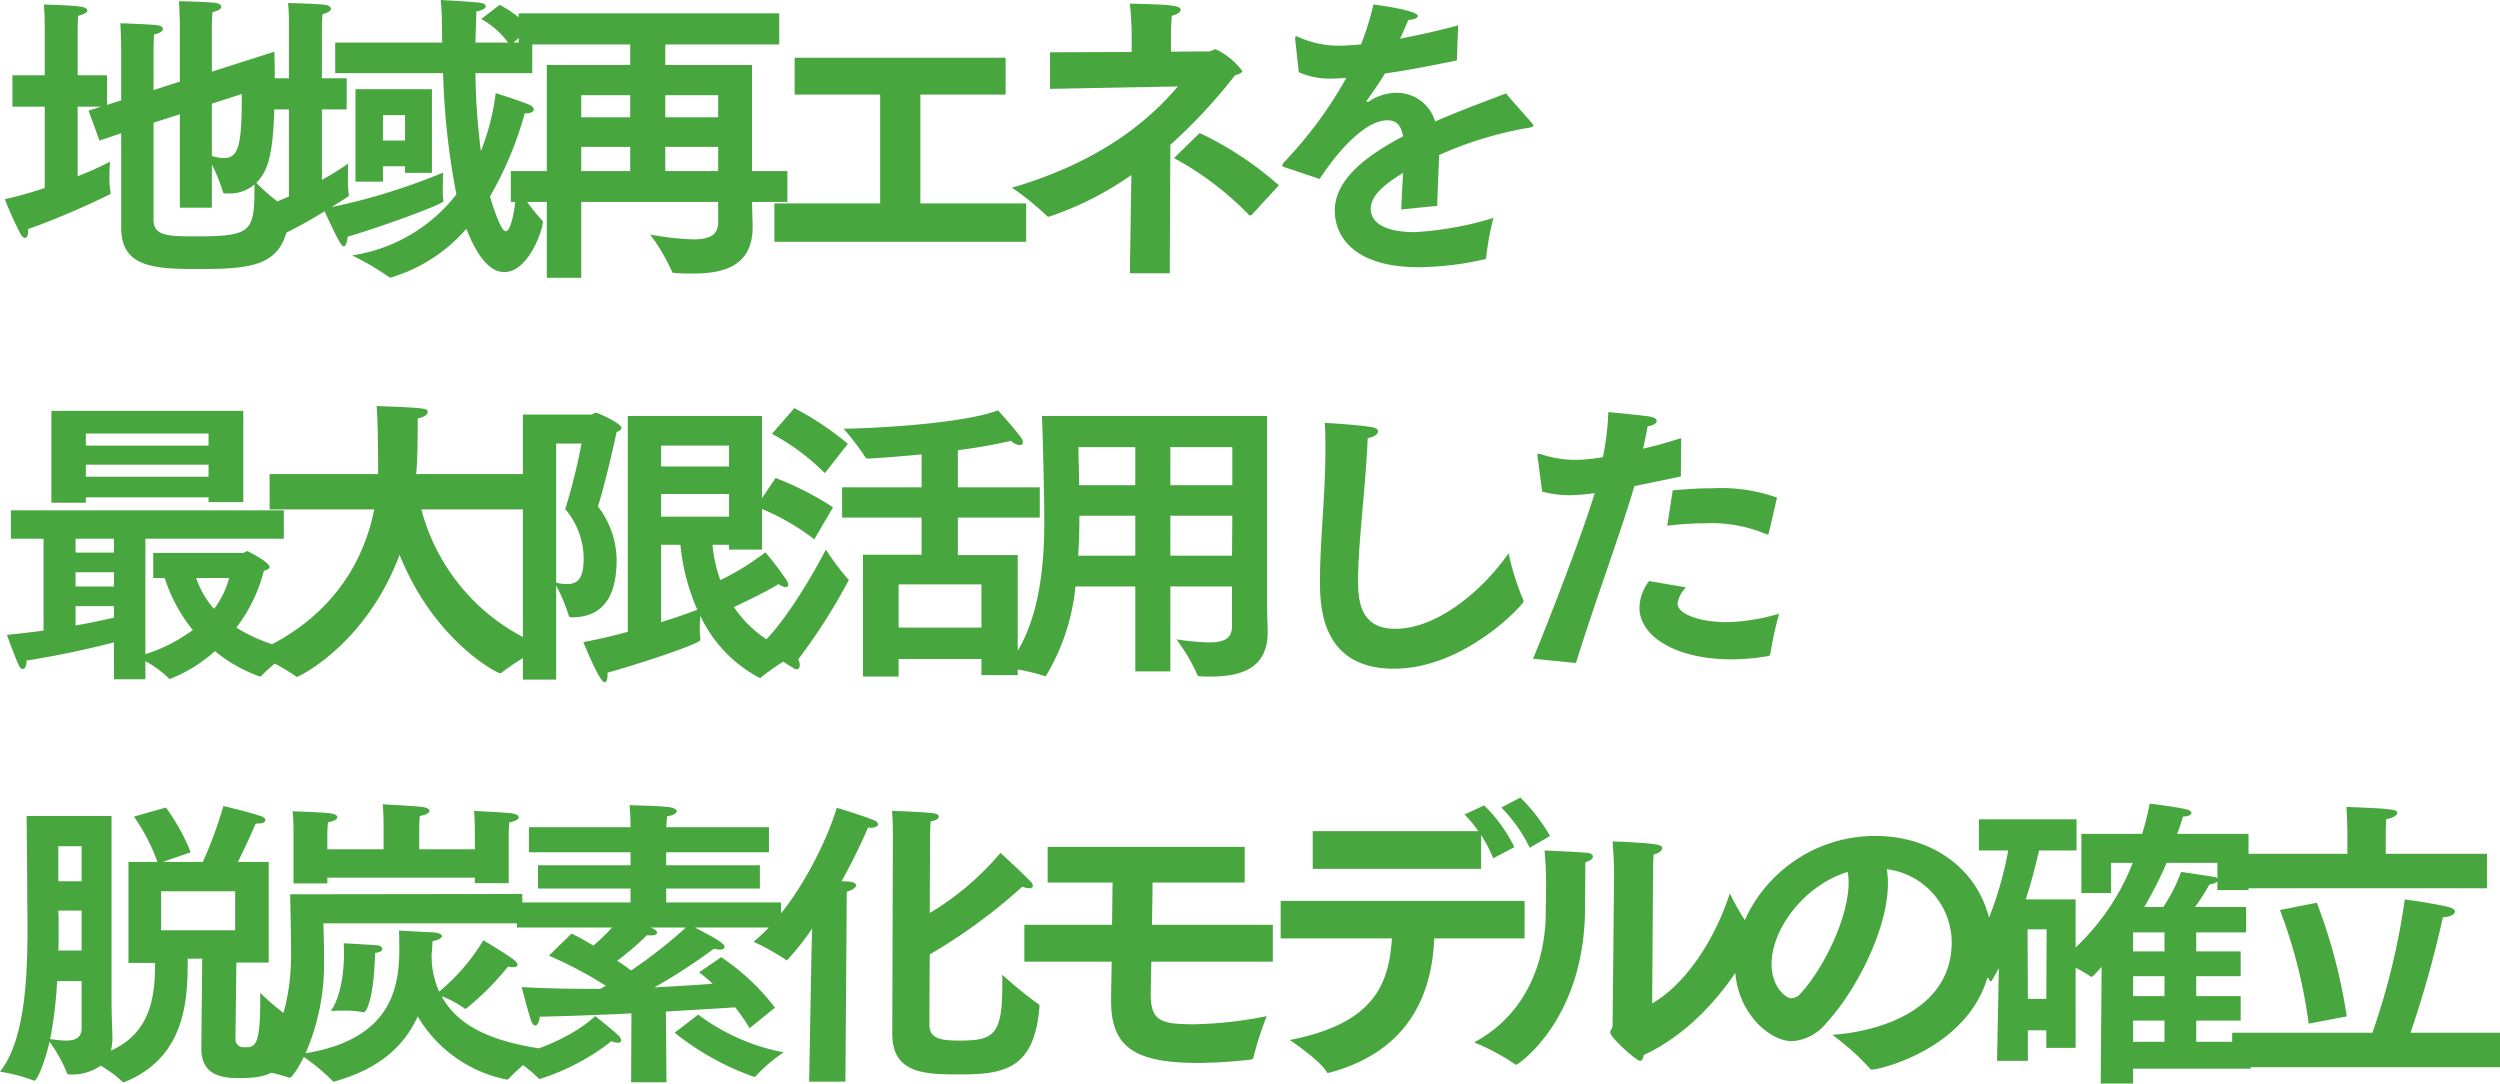<svg xmlns="http://www.w3.org/2000/svg" width="248.13" height="107.541" viewBox="0 0 248.13 107.541">
  <path id="パス_196436" data-name="パス 196436" d="M4.83,19.58A40,40,0,0,1,.87,20.69a35.132,35.132,0,0,0,1.56,3.45c.15.27.3.39.45.39.18,0,.3-.24.3-.66v-.21a77.755,77.755,0,0,0,7.98-3.39c.15-.06.21-.09.21-.24a.326.326,0,0,0-.03-.15,7.777,7.777,0,0,1-.09-1.32c0-.78.06-1.59.06-1.59A33.067,33.067,0,0,1,8.1,18.41v-6.9h2.31l-1.23.39,1.08,2.97,2.16-.72v9.39c0,4.08,3.6,4.08,8.04,4.08,5.82,0,8.19-.63,8.7-5.46,0-.09.03-.18.03-.24a.239.239,0,0,0-.18-.24,18.959,18.959,0,0,1-3.18-2.61c1.47-1.47,1.83-3.72,1.83-10.86,0-.84-.03-1.59-.03-2.16L21.42,8.03V3.32s.03-.84.06-1.2c.6-.12.87-.33.87-.54,0-.15-.18-.3-.51-.36-.66-.12-3.69-.18-3.69-.18.06.72.09,2.34.09,2.34V9.02l-2.61.84V5.72s.03-1.02.06-1.38c.6-.12.87-.36.87-.54s-.15-.3-.48-.36c-.66-.12-3.75-.21-3.75-.21.06.63.09,2.58.09,2.58v5.07l-1.41.45V8.39H8.1V3.92s0-1.08.06-1.44c.63-.15.9-.36.9-.51,0-.18-.24-.33-.66-.39-.93-.15-3.66-.21-3.66-.21.09.81.09,2.22.09,2.22v4.8H1.62v3.12H4.83Zm16.59-8.37,2.97-.96c0,4.95-.27,6.36-1.77,6.36a4.6,4.6,0,0,1-1.2-.21ZM18.24,21.53h3.18V17.24a17.79,17.79,0,0,1,1.08,2.67c.03.15.06.21.36.21h.24a3.715,3.715,0,0,0,2.55-.9c0,4.71-.18,5.16-5.85,5.16-2.85,0-4.17-.06-4.17-1.68V13.1l2.61-.84ZM33.66,8.18H44.37a72.813,72.813,0,0,0,1.32,12.03,16.151,16.151,0,0,1-10.35,6.06,27.54,27.54,0,0,1,3.63,2.13.194.194,0,0,0,.15.06.381.381,0,0,0,.18-.03,16.015,16.015,0,0,0,7.38-4.8c1.62,4.14,3.15,4.29,3.78,4.29,2.37,0,3.81-4.17,3.81-4.98a.12.12,0,0,0-.06-.12,24.542,24.542,0,0,1-2.52-3.36c-.06.96-.42,4.41-1.11,4.41-.57,0-1.56-3.45-1.56-3.45a34.936,34.936,0,0,0,3.45-8.25h.15c.48,0,.75-.18.75-.39,0-.15-.18-.36-.48-.48-.93-.39-3.3-1.14-3.3-1.14a23.442,23.442,0,0,1-1.47,5.76,64.568,64.568,0,0,1-.54-7.74h5.64V5.15H51.36l1.62-1.47a11.168,11.168,0,0,0-3-2.28L48.15,2.81a8.117,8.117,0,0,1,2.67,2.34H47.58c.03-.99.06-2.01.09-3.09.63-.12.93-.33.93-.51s-.18-.3-.57-.36c-1.02-.12-3.9-.27-3.9-.27a24.562,24.562,0,0,1,.12,2.55c0,.57.03,1.14.03,1.68H33.66Zm2.01,10.77H38.4V17.42h2.19v.66h2.67V9.77H35.67Zm-6.6,1.47c-1.17.51-2.37.99-3.45,1.35,0,0,1.02,2.1,1.68,3.09.18.27.36.39.48.39.18,0,.3-.18.3-.57,0-.09-.03-.18-.03-.3a45.518,45.518,0,0,0,4.56-2.49c1.14,2.49,1.65,3.48,1.89,3.48.18,0,.33-.3.39-.96,3.51-1.02,9.51-3.24,9.51-3.51v-.06a6.748,6.748,0,0,1-.06-1.23c0-.75.03-1.56.03-1.56a62.119,62.119,0,0,1-11.04,3.42c.48-.33.99-.63,1.53-.99.09-.06.15-.09.15-.18v-.09a10.254,10.254,0,0,1-.09-1.59c0-.75.03-1.47.03-1.47a27.93,27.93,0,0,1-2.61,1.62V11.78H34.8V8.69H32.34V3.53a11.831,11.831,0,0,1,.06-1.2c.6-.15.84-.36.84-.54s-.21-.33-.54-.39c-.9-.12-3.72-.18-3.72-.18.09.84.09,1.98.09,1.98V8.69H26.31v3.09h2.76Zm9.33-5.55V12.35h2.19v2.52ZM54.66,28.49h3.42V20.96H71.67v2.01c0,1.2-.72,1.71-2.49,1.71a28.523,28.523,0,0,1-4.26-.48,19.377,19.377,0,0,1,2.16,3.66c.03.15.15.15.3.15.6.06,1.2.06,1.8.06,3.21,0,5.91-.84,5.91-4.62v-.27c-.03-.54-.03-1.23-.06-2.22h3.51V17.9H75.03V7.37H66.42V5.33H77.73V2.24H51.87V5.33H62.94V7.37H54.66V17.9H51.09v3.06h3.57ZM66.42,12.56V10.37h5.25v2.19Zm0,5.34V15.5h5.25v2.4Zm-8.34-5.34V10.37h4.86v2.19Zm0,5.34V15.5h4.86v2.4Zm19.17,7.02h24.99V21.11H91.74V10.31h8.46V6.65H79.26v3.66h8.49v10.8H77.25Zm39.66-8.31a30.606,30.606,0,0,1,7.44,5.64.227.227,0,0,0,.12.06c.06,0,.12-.06.18-.09l2.67-2.91a33.558,33.558,0,0,0-7.86-5.19Zm-4.38,11.43h3.96l.06-12.75a52.17,52.17,0,0,0,6.42-6.9c.45-.15.72-.24.72-.42a6.983,6.983,0,0,0-2.64-2.16c-.24,0-.39.21-.69.21l-3.75.03V4.7c0-.81.03-1.71.09-2.22.54-.12.87-.36.87-.6,0-.45-1.35-.51-5.04-.6a31.129,31.129,0,0,1,.18,3.15V6.08l-8.1.03V9.74L117.3,9.5c-2.58,3-7.17,7.32-16.47,10.05a26.229,26.229,0,0,1,3.45,2.79.324.324,0,0,0,.21.09,31.582,31.582,0,0,0,8.19-4.14Zm18.84-9.36c2.01-3.09,4.68-5.82,6.69-5.82h.03c.81,0,1.35.39,1.56,1.59-4.83,2.52-6.78,4.92-6.78,7.38s1.8,5.61,8.34,5.61a30.459,30.459,0,0,0,6.51-.78c.12-.03.18-.06.18-.24a26.674,26.674,0,0,1,.72-3.87,33.207,33.207,0,0,1-7.8,1.41c-3.09,0-4.38-1.02-4.38-2.28,0-1.02.69-2.07,3.21-3.6-.06,1.14-.15,2.49-.18,3.63l3.57-.36c.03-1.47.15-3.72.18-5.04a36.826,36.826,0,0,1,8.67-2.67c.36-.06.69-.09.69-.27,0-.06-.06-.12-.15-.24l-2.58-2.94c-1.65.66-4.29,1.59-7.02,2.79a3.961,3.961,0,0,0-3.72-2.85,4.971,4.971,0,0,0-2.82.84.229.229,0,0,1-.15.06c-.06,0-.12-.03-.12-.09,0-.03.03-.06.06-.09.57-.78,1.29-1.83,1.77-2.64,1.98-.27,4.35-.72,7.14-1.29l.12-3.48c-2.13.57-4.05.99-5.76,1.32.33-.72.66-1.44.81-1.86.6-.03.96-.21.96-.39,0-.54-3.81-1.08-4.41-1.14a29.677,29.677,0,0,1-1.23,3.96c-.78.06-1.44.12-2.01.12a9.521,9.521,0,0,1-4.17-.84.812.812,0,0,0-.24-.09c-.09,0-.12.06-.12.18v.12l.36,3.27a7.638,7.638,0,0,0,3.36.63c.27,0,.57-.03.9-.03a2.271,2.271,0,0,1,.45-.03,41.247,41.247,0,0,1-6.21,8.4.617.617,0,0,0-.15.27c0,.09.12.15.3.21ZM5.49,50.82H8.91v-.54H21.09v.48h3.45V41.7H5.49ZM4.71,63.51c-1.14.15-2.37.3-3.63.42,0,0,.81,2.31,1.23,3.12.09.18.21.27.33.27.21,0,.39-.27.39-.84,3.45-.54,6.45-1.23,8.67-1.8v3.66h3.12v-1.8a11.244,11.244,0,0,1,2.31,1.68c.03.06.06.09.12.09a14.685,14.685,0,0,0,4.47-2.76,15.022,15.022,0,0,0,4.47,2.52.165.165,0,0,0,.15-.09,20.349,20.349,0,0,1,3.18-2.58,16.313,16.313,0,0,1-5.67-2.19,15.661,15.661,0,0,0,2.73-5.64c.33-.09.57-.21.57-.36,0-.51-2.19-1.59-2.19-1.59-.15,0-.3.18-.48.18H15.6v2.49h1.14a15.547,15.547,0,0,0,2.79,5.16,16.309,16.309,0,0,1-4.71,2.4V54.39H28.56V51.57H1.47v2.82H4.71Zm4.2-18.36v-1.2H21.09v1.2Zm0,3.09v-1.2H21.09v1.2ZM23.13,58.29a8.551,8.551,0,0,1-1.5,3.06,8.92,8.92,0,0,1-1.77-3.06ZM7.89,55.77V54.39H11.7v1.38Zm0,3.36V57.72H11.7v1.41Zm0,1.95H11.7v1.14c-.93.21-2.25.51-3.81.78Zm19.26-9.6H37.53C36.51,56.67,33.3,62.46,25.5,65.76a23.616,23.616,0,0,1,4.17,2.22c.09.09.15.12.21.12.15,0,6.84-3.21,10.17-12.12,3.42,8.55,9.69,11.76,9.96,11.76a.31.31,0,0,0,.24-.12,24.94,24.94,0,0,1,4.14-2.52A20.08,20.08,0,0,1,42.21,51.48H52.74V47.97H41.7l.03-.39c.12-1.44.12-4.32.12-5.13.63-.12.99-.39.99-.63,0-.39-.33-.42-5.07-.6.09,1.02.15,3.54.15,6.18v.57H27.15ZM62.7,63.63c-1.44.39-2.94.75-4.41,1.02.06.18,1.62,3.99,2.1,3.99.21,0,.3-.33.3-.75v-.21c2.4-.63,9.21-2.85,9.21-3.24v-.15a8.178,8.178,0,0,1-.06-.96c0-.42.03-.9.06-1.29a13.379,13.379,0,0,0,5.91,6.18c.06,0,.12-.06.21-.15a26.555,26.555,0,0,1,3.45-2.28,11.627,11.627,0,0,1-6.24-4.62c1.17-.54,3.27-1.56,4.44-2.28a1.379,1.379,0,0,0,.69.3c.18,0,.27-.09.27-.24a1.012,1.012,0,0,0-.12-.36,26.636,26.636,0,0,0-2.16-2.85,25.241,25.241,0,0,1-4.47,2.76,15.1,15.1,0,0,1-.78-3.51h1.65v.48h3.27V42.21H62.7ZM52.29,68.37h3.3V59.04a17.23,17.23,0,0,1,1.23,2.91c.06.21.12.24.33.24,3.42,0,4.44-2.55,4.44-5.67a8.8,8.8,0,0,0-1.86-5.34c.48-1.41,1.35-4.98,1.86-7.38.33-.12.48-.27.48-.42,0-.42-2.31-1.5-2.55-1.5-.18,0-.27.18-.39.18H52.29ZM66,47.22V45.15h6.75v2.07Zm0,4.98V49.95h6.75V52.2Zm0,2.79h1.92a21.059,21.059,0,0,0,1.68,6.45c-.63.24-1.95.72-3.6,1.23ZM55.59,44.94h2.52a58.884,58.884,0,0,1-1.62,6.51,7.6,7.6,0,0,1,1.83,4.89c0,1.68-.39,2.55-1.62,2.55a3.914,3.914,0,0,1-1.11-.15ZM86.04,68.07h3.54V66.33H97.8v1.59h3.6V56.01H95.46V52.29h8.13v-3H95.46V45.6a50.152,50.152,0,0,0,5.28-.93,1.3,1.3,0,0,0,.84.42c.21,0,.33-.09.33-.27a.655.655,0,0,0-.15-.42c-.51-.75-2.19-2.61-2.31-2.76-2.94,1.17-10.92,1.77-15.33,1.83a25.354,25.354,0,0,1,2.19,2.88s.03.09.27.09c1.53-.09,3.39-.24,5.28-.42v3.27H83.97v3h7.89v3.69H86.04ZM77.01,43.98a22.384,22.384,0,0,1,5.25,3.9l2.28-2.91a28.791,28.791,0,0,0-5.31-3.54Zm-1.56,7.23a22.82,22.82,0,0,1,5.76,3.24l1.86-3.18a31.064,31.064,0,0,0-5.7-2.91Zm6.9,4.26c-.72,1.44-3.84,7.11-6.54,9.54,0,0,2.31,1.65,3.39,2.25a.484.484,0,0,0,.27.09c.18,0,.3-.18.3-.42a1.467,1.467,0,0,0-.15-.57,57.927,57.927,0,0,0,5.01-7.86c0-.06-.03-.09-.12-.15A29.07,29.07,0,0,1,82.35,55.47Zm7.23,7.74V58.92H97.8v4.29Zm23.49,4.35h3.48V59.13h6.12v3.93c0,1.2-.72,1.62-2.31,1.62a25.929,25.929,0,0,1-3.21-.3,17.562,17.562,0,0,1,2.1,3.57.214.214,0,0,0,.18.09c.36.03.75.03,1.11.03,3,0,5.67-.78,5.67-4.41v-.12c0-.36-.06-1.53-.06-3.03V42.21H103.8c.09,1.56.24,8.4.24,10.56,0,4.44-.54,10.77-3.9,14.43a18.958,18.958,0,0,1,3.9.81c.03,0,.06.03.09.03s.06-.03.09-.06a21.153,21.153,0,0,0,2.91-8.85h5.94Zm3.48-18.48V45.3h6.15v3.78Zm0,6.99V52.11h6.15l-.03,3.96Zm-9.06-6.99c0-1.5-.06-2.73-.06-3.78h5.64v3.78Zm-.09,6.99c.09-1.29.12-2.55.12-3.75v-.21h5.55v3.96Zm42.72-.24c-2.43,3.51-6.96,7.5-11.25,7.5-3.27,0-3.69-2.43-3.69-4.74,0-3.72.75-9.24.96-14.19.66-.12,1.02-.39,1.02-.66,0-.18-.18-.36-.6-.42-.84-.15-3.51-.39-4.68-.42.06.9.06,1.8.06,2.7,0,4.5-.54,8.94-.54,13.02,0,2.82.3,8.67,7.35,8.67,7.02,0,12.87-6.39,12.87-6.69a1.18,1.18,0,0,0-.06-.18A25,25,0,0,1,150.12,55.83Zm15.75-2.73a30.878,30.878,0,0,1,3.69-.24,14.132,14.132,0,0,1,6.15,1.08.227.227,0,0,0,.12.03c.06,0,.09-.06.12-.15l.81-3.51a16.524,16.524,0,0,0-6.36-.93c-1.32,0-2.7.09-3.99.21Zm-1.8,5.49a4.475,4.475,0,0,0-.96,2.64c0,2.88,3.66,5.13,9.12,5.13a21,21,0,0,0,3.69-.33c.12-.03.15-.12.18-.21a36.969,36.969,0,0,1,.87-3.99,19.505,19.505,0,0,1-5.22.84c-2.52,0-4.86-.75-4.86-1.86a2.913,2.913,0,0,1,.84-1.59Zm-7.26,8.13c1.65-5.4,4.74-13.8,5.79-17.55,1.47-.3,3.06-.63,4.62-.96l.03-3.81c-1.29.42-2.58.78-3.78,1.05.18-.81.36-1.65.45-2.22.54-.06.9-.3.9-.54,0-.15-.18-.33-.66-.42-.93-.15-4.14-.45-4.14-.45a26.816,26.816,0,0,1-.54,4.47,15.484,15.484,0,0,1-2.76.27,10.846,10.846,0,0,1-3.42-.57.586.586,0,0,0-.21-.03c-.09,0-.12.03-.12.12,0,.06.03.12.03.18l.45,3.45a10.166,10.166,0,0,0,2.73.36,18.586,18.586,0,0,0,2.49-.21c-1.2,3.93-4.11,11.55-6.12,16.44ZM13.14,96.49h2.64c0,3.12-.33,6.9-4.38,8.7a5.711,5.711,0,0,0,.15-1.32c0-.36-.09-1.89-.09-4.05V81.91H3.03c0,.12.06,4.92.06,7.35,0,1.11.03,2.37.03,3.66,0,5.19-.27,11.25-2.73,14.37a16.413,16.413,0,0,1,3.33.87.1.1,0,0,1,.06.03c.27,0,.96-1.5,1.53-3.87a14.512,14.512,0,0,1,1.74,3.12c.03.12.12.12.24.12a4.891,4.891,0,0,0,3.09-.87,11.858,11.858,0,0,1,2.16,1.59.227.227,0,0,0,.12.06.426.426,0,0,0,.18-.06c5.85-2.43,6.18-7.89,6.18-11.91v-.3h1.44c-.03,3.21-.09,8.82-.09,8.82v.09c0,2.82,2.28,2.94,3.78,2.94,3.33,0,4.95-.66,5.25-5.7a.2.2,0,0,0-.12-.21,24.265,24.265,0,0,1-3.06-2.55v.75c0,4.65-.54,4.65-1.59,4.65a.789.789,0,0,1-.87-.84s.06-4.74.09-7.56h3.21V86.47H24c.57-1.14,1.26-2.61,1.77-3.81h.15c.57,0,.81-.15.81-.33,0-.15-.15-.33-.48-.42-1.47-.48-3.69-.99-3.69-.99a41.314,41.314,0,0,1-2.04,5.55H16.53l2.79-.96a20.367,20.367,0,0,0-2.46-4.44l-3.18.9a18.926,18.926,0,0,1,2.34,4.5H13.14Zm3.24-3.24V89.38h7.35v3.87ZM6.18,88.39V84.91H8.49v3.48Zm0,6.87c.03-.69.03-1.38.03-2.04s0-1.32-.03-1.92H8.49v3.96Zm2.31,7.71c0,.99-.69,1.23-1.56,1.23a13.72,13.72,0,0,1-1.56-.15,42.059,42.059,0,0,0,.69-5.76H8.49ZM29.52,88.6h3.36v-.57H47.52v.54h3.36V83.71c0-.39.03-.84.06-1.17.63-.12.93-.3.93-.51,0-.18-.27-.33-.75-.39-.96-.12-3.51-.21-3.69-.24.09.69.09,1.95.09,1.95v1.86H42V83.05c0-.39.03-.81.06-1.14.66-.12.96-.33.96-.51s-.27-.33-.75-.39c-.99-.12-3.72-.24-3.9-.27.09.69.09,1.95.09,1.95v2.52H32.88v-1.5c0-.39.03-.84.06-1.17.63-.12.93-.33.93-.51s-.24-.33-.72-.39c-.96-.12-3.54-.18-3.72-.21.09.69.09,1.95.09,1.95Zm-.33,1.08c0,.51.09,3.6.09,6.06,0,4.35-1.23,8.88-3.93,11.31a18.435,18.435,0,0,1,3.66.81.227.227,0,0,0,.12.03c.3,0,1.17-1.53,1.41-2.07a20.766,20.766,0,0,1,2.82,2.34.217.217,0,0,0,.18.12.426.426,0,0,0,.18-.06c3.75-1.08,6.57-3,8.13-6.42a13.221,13.221,0,0,0,8.85,6.27.226.226,0,0,0,.21-.12,26.665,26.665,0,0,1,3.39-2.91c-3.72-.57-8.16-1.65-10.08-5.25a10.715,10.715,0,0,1,2.25,1.2.227.227,0,0,0,.12.06c.06,0,.09-.06.15-.09a27.936,27.936,0,0,0,4.08-4.11,1.765,1.765,0,0,0,.51.06c.3,0,.42-.09.42-.24a.673.673,0,0,0-.27-.42c-.69-.57-3.12-2.01-3.12-2.01a19.875,19.875,0,0,1-4.38,5.1,8.6,8.6,0,0,1-.75-3.69c.03-.33.06-.69.09-1.32.6-.12.93-.3.93-.51,0-.15-.3-.33-.9-.36-.48-.03-2.49-.12-3.36-.18.03.39.03,1.17.03,1.92,0,4.23-1.17,8.91-9.3,10.26a22.355,22.355,0,0,0,1.83-9.48c0-1.71-.06-3.21-.06-3.42H52.23V89.65Zm8.43,5.82c.54-.06.72-.24.72-.39,0-.18-.21-.33-.45-.36-.69-.06-3.39-.21-3.39-.21.03.36.03.69.03,1.05,0,2.49-.54,4.68-1.32,5.67,0,0,.51-.03,1.17-.03a9.419,9.419,0,0,1,2.04.15h.09C36.75,101.38,37.5,100.09,37.62,95.5Zm29.73,7.92a26.9,26.9,0,0,0,7.8,4.35c.03,0,.09.03.12.03a.217.217,0,0,0,.18-.12,14.244,14.244,0,0,1,2.73-2.31,20.469,20.469,0,0,1-8.49-3.75Zm1.11-10.44a46.785,46.785,0,0,1-5.43,4.26c-.45-.33-.9-.66-1.38-.96a30.835,30.835,0,0,0,2.97-2.55,1.845,1.845,0,0,0,.39.03c.39,0,.6-.12.6-.27,0-.09-.09-.24-.33-.36a2.787,2.787,0,0,0-.3-.15Zm-5.43,15.36h3.51l-.06-7.02c3.03-.18,5.58-.33,6.87-.42a16.941,16.941,0,0,1,1.44,2.07l2.52-2.04a22.473,22.473,0,0,0-5.34-5.01l-2.19,1.5s.57.42,1.35,1.14c-1.53.12-3.54.24-5.79.36a57.366,57.366,0,0,0,5.91-3.84,2.423,2.423,0,0,0,.57.09c.33,0,.48-.12.48-.27,0-.3-.57-.69-2.94-1.92h8.55V90.49H66.51V89.11h9.3V86.8h-9.3V85.51h10.2V83.02H66.51c.03-.3.06-.75.09-1.08.6-.09.96-.3.96-.51,0-.15-.21-.3-.69-.39-.96-.15-3.72-.18-3.99-.21.09.96.09,2.07.09,2.07v.12H52.89v2.49H62.97V86.8H53.79v2.31h9.18v1.38H51.69v2.49h9.45a21.873,21.873,0,0,1-1.86,1.8,23.087,23.087,0,0,0-2.16-1.2l-2.25,2.19a40.884,40.884,0,0,1,5.67,3,3.42,3.42,0,0,0-.57.3c-2.58,0-5.25-.03-7.8-.18,0,0,.6,2.37.93,3.33.09.27.24.48.42.48s.36-.24.45-.87c2.79-.06,6.03-.18,9.09-.33Zm-1.95-4.08a1.545,1.545,0,0,0,.63.15c.24,0,.33-.09.33-.24a.791.791,0,0,0-.27-.48c-.66-.63-2.31-1.92-2.31-1.92s-2.55,2.64-8.4,4.05a14.11,14.11,0,0,1,2.79,2.13c.06.06.09.06.12.06A22.541,22.541,0,0,0,61.08,104.26Zm27.87-.72c0,3.78,2.97,4.02,6.36,4.02,4.38,0,7.74-.21,8.25-6.72,0-.15,0-.21-.12-.27a38.836,38.836,0,0,1-3.57-2.91v1.11c0,4.92-.9,5.43-4.26,5.43-1.71,0-2.91-.15-2.97-1.44,0-.09,0-3.33.03-7.11a54.851,54.851,0,0,0,9.18-6.72,2.4,2.4,0,0,0,.69.15c.24,0,.36-.09.36-.24a.619.619,0,0,0-.21-.42c-.9-.93-3-2.85-3-2.85a28.09,28.09,0,0,1-7.02,5.97l.03-7.56c0-.69.03-1.02.06-1.53.6-.12.81-.3.81-.48,0-.15-.21-.3-.54-.33-1.11-.15-4.11-.24-4.11-.24.09.84.09,2.25.09,2.25Zm-8.25,4.74h3.6l.12-16.77s0-1.86.03-2.1c.57-.15.9-.39.9-.63,0-.15-.18-.3-.66-.36-.06,0-.36-.03-.78-.03a57.184,57.184,0,0,0,2.64-5.34c.09,0,.18.03.27.03.42,0,.72-.15.72-.36,0-.12-.15-.3-.48-.42-.87-.36-3.06-1.05-3.63-1.2-.66,2.46-3.78,9.66-8.25,13.29a24.2,24.2,0,0,1,3.18,1.77c.06.06.09.09.12.09A24.8,24.8,0,0,0,81,93.07c-.06,1.74-.09,3.33-.09,3.57Zm21.36-11.91h8.67c-.03,1.59-.06,2.97-.06,3.87v.09c0,4.83,2.79,6.09,8.79,6.09a50.06,50.06,0,0,0,5.07-.33.288.288,0,0,0,.27-.24,32.616,32.616,0,0,1,1.32-4.08,39.272,39.272,0,0,1-7.2.81c-3.36,0-4.32-.33-4.32-3.03,0-.24.03-1.47.06-3.18h12.06V92.71h-12c.03-1.38.06-2.85.06-4.2h9.15V84.97H104.37v3.54h6.45c-.03,1.35-.03,2.79-.06,4.2h-8.7Zm47.34-15.3a14.93,14.93,0,0,1,2.82,3.99l2.01-1.17a17.5,17.5,0,0,0-2.94-3.81Zm-18.72,6.09h16.71V83.8a12.146,12.146,0,0,1,1.2,2.31l2.1-1.11a14.613,14.613,0,0,0-3-4.14l-1.95.9a11.437,11.437,0,0,1,1.38,1.65H130.68Zm-3.18,6.9h11.04c-.3,4.56-1.77,8.46-10.14,10.08,0,0,2.91,1.95,3.63,3.12.06.12.09.15.18.15a1.3,1.3,0,0,1,.15-.03c7.44-2.01,10.14-7.23,10.38-13.32h8.97V90.34H127.5Zm36.96-6.75s0-.84.06-1.59c.54-.09.84-.39.84-.63,0-.36-.69-.48-4.92-.66.12,1.47.15,2.7.15,3.24,0,0-.12,12.51-.15,15.06,0,.3-.24.45-.24.66,0,.48,2.58,2.82,2.97,2.82.21,0,.3-.24.36-.57,7.53-3.51,11.16-11.73,11.16-11.76,0-.06-.03-.12-.12-.21a23.814,23.814,0,0,1-2.49-4.08c-1.41,4.38-4.26,8.94-7.71,10.92Zm-10.77-1.98a36.679,36.679,0,0,1,.15,3.72c0,1.02-.03,1.8-.03,1.8v.57c0,4.83-1.86,10.14-7.11,12.96a21.394,21.394,0,0,1,4.05,2.16c.06.03.09.06.15.06.09,0,6.81-4.38,6.81-15.66v-.33c0-.66.03-3.15.03-4.11.51-.15.75-.36.75-.57,0-.18-.21-.33-.51-.36C156.6,85.45,154.23,85.36,153.69,85.33Zm28.56,18.3a24.05,24.05,0,0,1,3.72,3.33.226.226,0,0,0,.21.12c.9,0,11.91-2.64,11.94-12.42,0-6.18-4.89-10.77-11.61-10.77-8.13,0-13.92,6.72-13.92,12.81,0,4.68,3.45,7.56,5.64,7.56a4.727,4.727,0,0,0,3.42-1.8c2.91-3.12,6.12-9.3,6.12-13.86a7.056,7.056,0,0,0-.12-1.41,7.348,7.348,0,0,1,6.45,7.26C194.1,100.93,187.35,103.27,182.25,103.63Zm1.53-16.17a5.948,5.948,0,0,1,.09,1.05c0,3.48-2.49,8.52-4.71,10.95a1.334,1.334,0,0,1-.99.54c-.54,0-1.95-1.14-1.95-3.39C176.22,93.13,179.46,88.78,183.78,87.46Zm14.82,18.75h3.06v-3.03h1.83v1.74h2.91V96.97a12.4,12.4,0,0,1,1.44.84c.06.03.09.06.12.06.12,0,.24-.12,1.02-.99l-.09,11.58h3.21v-1.47h11.67v-2.67h-5.4v-2.1h4.41V99.79h-4.41V97.81h4.41V95.35h-4.41V93.46h4.95V90.94h-5.07a21.144,21.144,0,0,0,1.44-2.25,1.415,1.415,0,0,0,.78-.27v.84h3.09V83.68h-7.08c.27-.69.48-1.38.57-1.71.6-.03.84-.18.84-.36,0-.12-.15-.27-.39-.33-.81-.24-3.75-.6-3.75-.6a25.3,25.3,0,0,1-.75,3h-6.03v5.88h2.94v-3h2.16a23.119,23.119,0,0,1-5.67,8.4V90.19h-4.95c.57-1.77.99-3.42,1.32-4.86h3.72V82.24H196.8v3.09h2.91c-.84,4.56-2.49,8.67-4.05,10.56a13.2,13.2,0,0,1,2.22,2.34.161.161,0,0,0,.12.09c.06,0,.06,0,.78-1.32Zm14.61-15.27a37.734,37.734,0,0,0,2.22-4.38h5.04v1.53a.96.96,0,0,0-.39-.15c-.57-.09-3.21-.48-3.21-.48a16.285,16.285,0,0,1-1.77,3.48Zm-1.11,4.41V93.46h3.12v1.89Zm0,4.44V97.81h3.12v1.98Zm0,4.53v-2.1h3.12v2.1Zm-10.44-4.26-.03-6.9h1.89l-.03,6.9Zm21.51-10.98h24.06V85.66H237.18V83.77s0-1.05.06-1.56c.57-.06,1.08-.36,1.08-.6,0-.3-.12-.42-5.04-.6.06.84.09,2.34.09,2.34v2.31h-10.2Zm-1.23,17.76h26.58v-3.42h-8.88a106.327,106.327,0,0,0,3.21-11.46c.75-.03,1.2-.3,1.2-.57,0-.15-.18-.33-.66-.45-1.47-.36-4.05-.72-4.32-.75a69.812,69.812,0,0,1-3.21,13.23H221.94Zm11.37-5.04a53.987,53.987,0,0,0-2.97-11.28l-3.66.72a50.1,50.1,0,0,1,2.85,11.28Z" transform="translate(-0.39 -0.92)" fill="#48a63f"/>
</svg>
